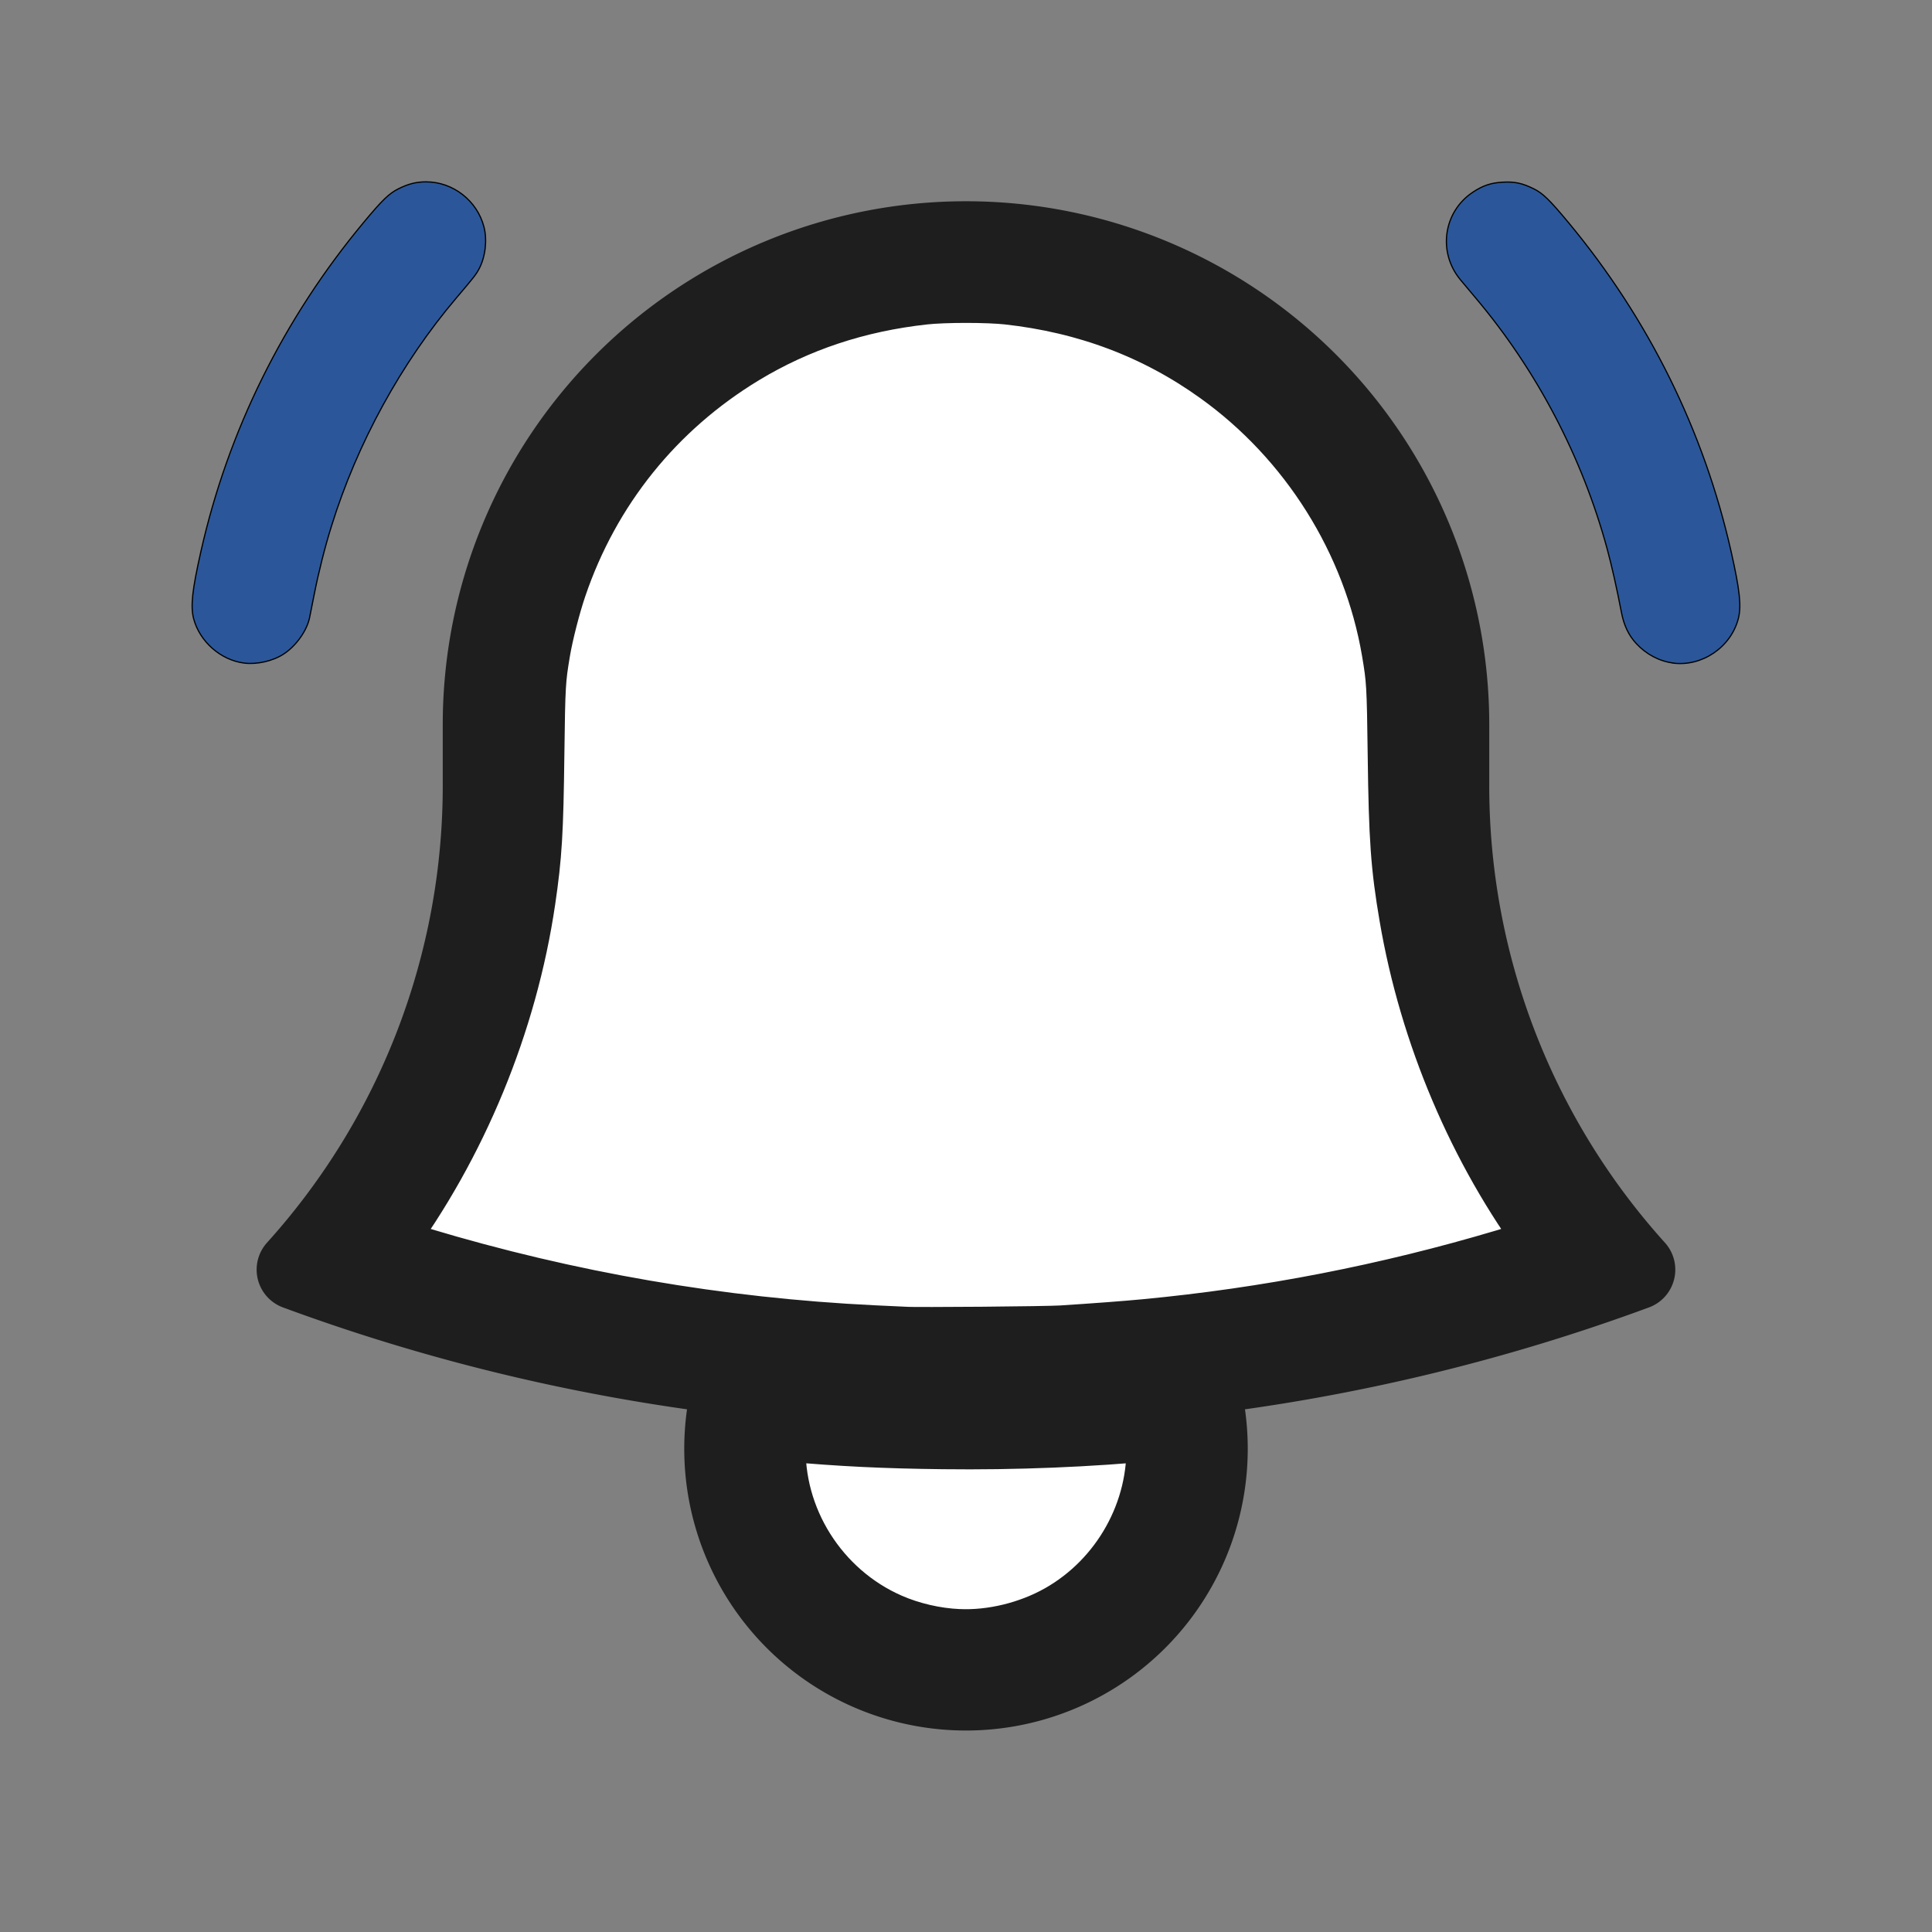 <?xml version="1.0" encoding="UTF-8" standalone="no"?>
<svg
   fill="none"
   viewBox="0 0 24 24"
   stroke-width="1.5"
   stroke="currentColor"
   class="size-6"
   version="1.1"
   id="svg1"
   width="24"
   height="24"
   xmlns="http://www.w3.org/2000/svg"
   xmlns:svg="http://www.w3.org/2000/svg">
  <rect x="0" y="0" width="24" height="24" fill="#808080" stroke="none"/>
  <defs
     id="defs1" />
  <path
     id="path5"
     style="fill:#ffffff;fill-opacity:1;stroke:#1e1e1e;stroke-width:1;stroke-miterlimit:5;stroke-dasharray:none;stroke-opacity:1;paint-order:stroke markers fill"
     d="m 11.898,20.488 c -0.302,-0.013 -0.623,-0.088 -0.897,-0.208 -0.932,-0.408 -1.533,-1.363 -1.491,-2.372 0.004,-0.101 0.011,-0.204 0.016,-0.229 l 0.008,-0.045 0.243,0.022 c 0.686,0.061 1.194,0.086 1.937,0.095 0.893,0.011 1.821,-0.026 2.655,-0.108 l 0.097,-0.009 0.008,0.045 c 0.004,0.025 0.011,0.122 0.016,0.216 0.043,0.921 -0.455,1.815 -1.266,2.272 -0.396,0.223 -0.881,0.341 -1.324,0.321 z m -0.692,-3.756 c -0.052,-0.002 -0.218,-0.01 -0.368,-0.018 C 8.92,16.621 7.033,16.295 5.191,15.741 4.896,15.652 4.557,15.54 4.556,15.532 c -5.26e-5,-0.005 0.049,-0.076 0.11,-0.158 C 5.565,14.158 6.181,12.666 6.402,11.162 6.482,10.617 6.499,10.338 6.511,9.36 6.522,8.503 6.526,8.427 6.587,8.066 6.626,7.837 6.717,7.482 6.797,7.247 7.219,6.004 8.045,4.976 9.17,4.295 9.858,3.879 10.618,3.626 11.464,3.533 c 0.265,-0.029 0.808,-0.029 1.073,0 0.994,0.11 1.879,0.443 2.661,1.004 1.167,0.835 1.976,2.124 2.215,3.529 0.061,0.361 0.066,0.436 0.077,1.307 0.013,1.043 0.037,1.375 0.141,1.986 0.246,1.446 0.848,2.865 1.706,4.019 0.06,0.081 0.105,0.152 0.099,0.157 -0.014,0.013 -0.38,0.132 -0.702,0.228 -1.469,0.438 -2.973,0.731 -4.499,0.875 -0.256,0.024 -0.588,0.049 -1.034,0.078 -0.197,0.013 -1.786,0.026 -1.993,0.017 z" />
  <path
     stroke-linecap="round"
     stroke-linejoin="round"
     d="M 14.857,17.082 A 23.848,23.848 0 0 0 20.311,15.772 8.967,8.967 0 0 1 18,9.75 V 9 A 6,6 0 0 0 6,9 v 0.75 a 8.967,8.967 0 0 1 -2.312,6.022 c 1.733,0.64 3.56,1.085 5.455,1.31 m 5.714,0 a 24.255,24.255 0 0 1 -5.714,0 m 5.714,0 a 3,3 0 1 1 -5.714,0 M 3.124,7.5 A 8.969,8.969 0 0 1 5.292,3 m 13.416,0 a 8.969,8.969 0 0 1 2.168,4.5"
     id="path1"
     style="stroke:#1e1e1e;stroke-width:1;stroke-dasharray:none;stroke-opacity:1" />
  <path
     style="fill:#2b579a;stroke-width:0.015;stroke-miterlimit:5;paint-order:stroke markers fill"
     d="M 3.033,8.237 C 2.741,8.2 2.48,7.97 2.405,7.684 2.366,7.531 2.387,7.332 2.495,6.854 2.833,5.352 3.522,3.959 4.519,2.761 4.75,2.483 4.834,2.403 4.95,2.345 c 0.122,-0.061 0.222,-0.086 0.343,-0.086 0.334,0 0.635,0.234 0.719,0.56 0.042,0.163 0.018,0.372 -0.06,0.519 -0.039,0.073 -0.061,0.102 -0.283,0.363 C 4.984,4.508 4.437,5.507 4.118,6.534 4.037,6.792 3.957,7.11 3.904,7.38 3.879,7.506 3.853,7.639 3.845,7.676 3.811,7.837 3.676,8.026 3.523,8.125 3.39,8.212 3.191,8.257 3.033,8.237 Z"
     id="path2" />
  <path
     style="fill:#2b579a;stroke-width:0.015;stroke-miterlimit:5;paint-order:stroke markers fill"
     d="M 20.783,8.236 C 20.613,8.214 20.45,8.128 20.327,7.995 20.231,7.892 20.172,7.767 20.141,7.602 20.085,7.308 20.021,7.026 19.964,6.815 19.653,5.674 19.089,4.599 18.331,3.701 18.256,3.611 18.169,3.509 18.14,3.473 17.859,3.133 17.93,2.632 18.294,2.389 c 0.126,-0.084 0.226,-0.118 0.376,-0.126 0.144,-0.008 0.24,0.012 0.38,0.081 0.115,0.056 0.197,0.136 0.431,0.417 0.997,1.199 1.686,2.592 2.024,4.093 0.108,0.479 0.129,0.678 0.089,0.831 -0.092,0.355 -0.451,0.599 -0.812,0.552 z"
     id="path4" />
</svg>
